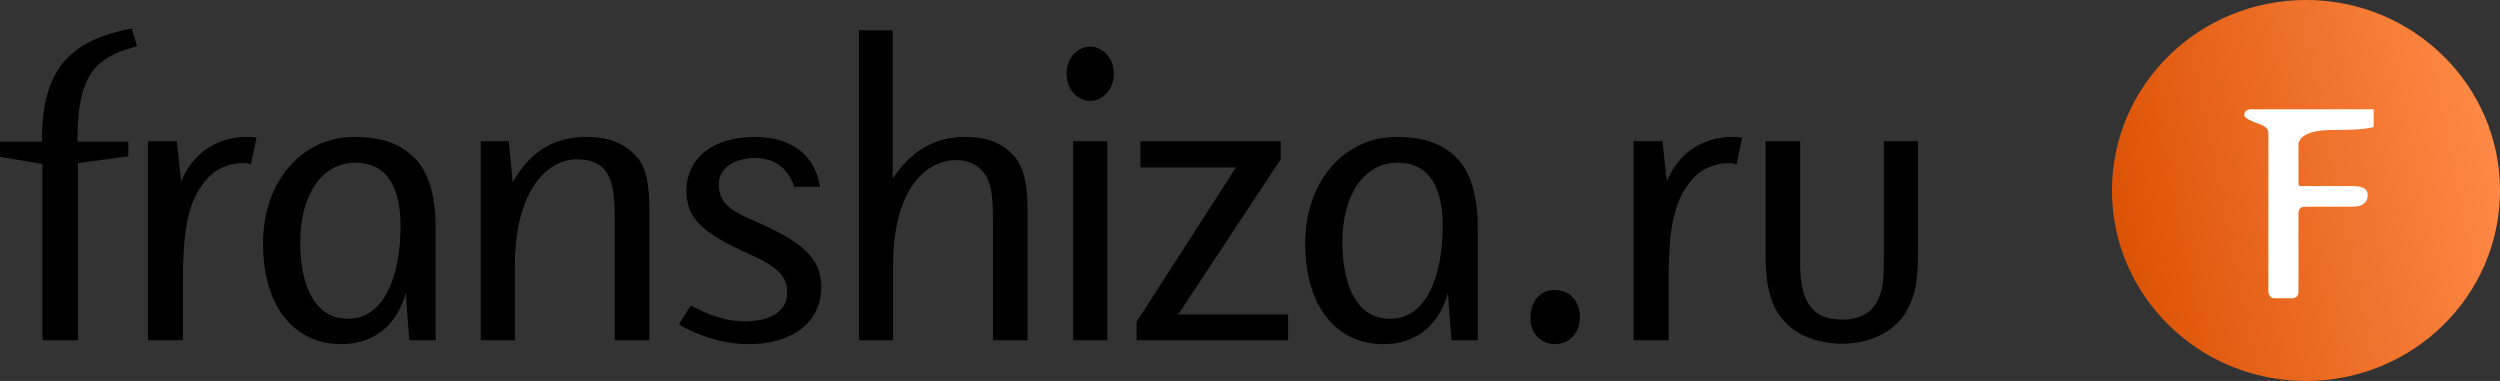 <?xml version="1.0" encoding="UTF-8"?> <svg xmlns="http://www.w3.org/2000/svg" width="840" height="128" viewBox="0 0 840 128" fill="none"><rect x="0" y="0" width="840" height="128" fill="#333333" stroke="none"/> <path d="M772 107.21C796.301 107.21 816 87.654 816 63.532C816 39.409 796.301 19.854 772 19.854C747.699 19.854 728 39.409 728 63.532C728 87.654 747.699 107.21 772 107.21Z" fill="white"></path> <path fill-rule="evenodd" clip-rule="evenodd" d="M774.808 0C738.808 0 709.62 28.653 709.62 64C709.62 99.347 738.808 128 774.808 128C810.812 128 840 99.347 840 64C840 28.653 810.812 0 774.808 0ZM762.18 98.233V44.649C762.18 42.85 760.252 42.114 759.148 41.673C758.116 41.263 754.096 40.018 754.096 38.697C754.096 36.236 757.124 36.713 757.124 36.713H797.552V42.665C797.552 42.665 794.764 43.73 784.412 43.657C774.072 43.586 772.288 46.825 772.288 48.617V61.516C772.288 62.87 773.3 62.511 773.3 62.511H789.468C791.524 62.511 795.532 62.386 795.532 65.487C795.532 68.591 793.092 69.455 790.48 69.455H774.308C772.36 69.455 772.288 71.439 772.288 71.439V98.233C772.288 100.105 770.268 100.217 770.268 100.217H764.2C762.46 100.217 762.18 98.233 762.18 98.233Z" fill="url(#paint0_linear_159_390)"></path> <path fill-rule="evenodd" clip-rule="evenodd" d="M26.04 46.586C26.04 32.861 28.696 25.498 33.543 21.306C37.076 18.269 41.346 16.829 46.059 15.52L44.286 9.6C23.25 13.498 14.126 23.616 14.126 46.867V47.587H0V52.646L14.267 55.107V114.33H26.19V54.816L43.116 52.502V47.587H26.04V46.586ZM81.343 54.816C82.523 54.816 83.106 54.816 84.286 55.244L86.2 46.291C84.876 45.996 84.286 45.996 83.106 45.996C73.25 45.996 65.01 51.056 60.89 60.889L59.424 47.452H49.707V114.332H61.477V94.54C61.477 74.892 63.687 66.515 70.01 59.587C72.657 56.7 77.22 54.816 81.343 54.816ZM137.524 114.331L136.344 98.584C133.257 109.281 125.754 115.627 114.57 115.627C99.564 115.627 88.381 103.78 88.381 81.832C88.381 60.449 101.914 45.998 118.984 45.998C129.287 45.998 134.724 48.897 138.55 52.359C144.3 57.556 146.354 66.372 146.354 76.34V114.331H137.524ZM119.422 54.67C107.946 54.67 100.883 65.796 100.883 81.249C100.883 98.001 106.916 107.115 116.922 107.115C129.282 107.115 134.576 92.376 134.576 75.902C134.576 64.055 130.749 54.67 119.422 54.67ZM206.556 73.591V114.331H218.182V69.985C218.182 62.324 217.152 56.836 214.502 53.364C210.682 48.609 205.086 45.998 197.289 45.998C184.486 45.998 177.136 52.504 172.28 61.313L170.956 47.454H161.533V114.331H173.013V88.907C173.013 66.228 182.43 53.518 194.053 53.518C198.753 53.518 202.439 55.243 204.199 58.577C206.116 61.895 206.556 66.801 206.556 73.591ZM251.677 115.628C240.497 115.628 231.074 110.864 228.131 108.985L232.107 102.636C236.961 105.228 243.147 107.977 250.057 107.977C259.62 107.977 264.48 104.08 264.48 98.451C264.48 92.96 261.97 89.923 251.237 85.151C236.374 78.361 230.641 73.59 230.641 64.057C230.641 53.366 239.317 45.996 253.59 45.996C265.657 45.996 273.897 51.929 275.514 62.755H266.837C264.774 56.252 260.057 53.087 253.59 53.087C247.564 53.087 241.524 55.964 241.524 61.897C241.524 67.961 245.06 70.563 253.297 74.175C268.307 80.681 275.954 86.019 275.954 96.419C275.954 108.265 266.247 115.628 251.677 115.628ZM333.634 73.592V114.331H345.248V69.986C345.248 62.325 344.081 55.966 340.544 52.216C337.151 48.609 332.601 45.998 324.351 45.998C311.258 45.998 304.201 53.656 299.935 60.017V10.178H288.602V114.331H300.078V88.907C300.078 65.365 309.935 53.806 321.268 53.806C325.971 53.806 329.068 55.829 330.981 58.578C332.748 61.179 333.634 64.792 333.634 73.592ZM366.302 33.872C361.889 33.872 358.356 29.821 358.356 24.765C358.356 19.715 361.889 15.667 366.302 15.667C370.715 15.667 374.255 19.715 374.255 24.765C374.255 29.821 370.715 33.872 366.302 33.872ZM360.564 114.33H372.038V47.453H360.564V114.33ZM381.9 108.123V114.331H432.808V105.666H395.877L430.312 53.518V47.454H383.217V56.254H415.296L381.9 108.123ZM487.684 114.331L486.504 98.584C483.42 109.281 475.92 115.627 464.732 115.627C449.724 115.627 438.548 103.78 438.548 81.832C438.548 60.449 452.08 45.998 469.148 45.998C479.456 45.998 484.896 48.897 488.72 52.359C494.452 57.556 496.52 66.372 496.52 76.34V114.331H487.684ZM469.588 54.67C458.108 54.67 451.052 65.796 451.052 81.249C451.052 98.001 457.08 107.115 467.092 107.115C479.456 107.115 484.752 92.376 484.752 75.902C484.752 64.055 480.92 54.67 469.588 54.67ZM514.224 106.825C514.224 112.166 517.9 115.628 522.46 115.628C527.02 115.628 530.848 112.166 530.848 106.524C530.848 101.04 527.316 97.433 522.46 97.433C517.752 97.433 514.224 100.896 514.224 106.825ZM583.46 55.244C582.28 54.816 581.684 54.816 580.52 54.816C576.392 54.816 571.832 56.7 569.184 59.587C562.86 66.515 560.652 74.892 560.652 94.54V114.332H548.88V47.452H558.592L560.056 60.889C564.184 51.056 572.424 45.996 582.28 45.996C583.46 45.996 584.04 45.996 585.372 46.291L583.46 55.244ZM618.976 115.49C627.956 115.49 636.192 111.734 640.172 105.228C643.26 100.041 644.436 95.698 644.436 84.719V47.452H632.956V85.868C632.956 93.529 632.816 96.274 631.492 99.593C629.724 104.364 625.888 107.394 618.976 107.394C609.848 107.394 604.852 102.489 604.852 88.905V47.452H593.236V85.298C593.236 97.714 595.428 104.079 600.584 108.985C604.852 113.174 611.776 115.49 618.976 115.49Z" fill="black"></path> <defs> <linearGradient id="paint0_linear_159_390" x1="725.156" y1="139.202" x2="852.768" y2="112.842" gradientUnits="userSpaceOnUse"> <stop stop-color="#DC5306"></stop> <stop offset="1" stop-color="#FF8947"></stop> </linearGradient> </defs> </svg> 